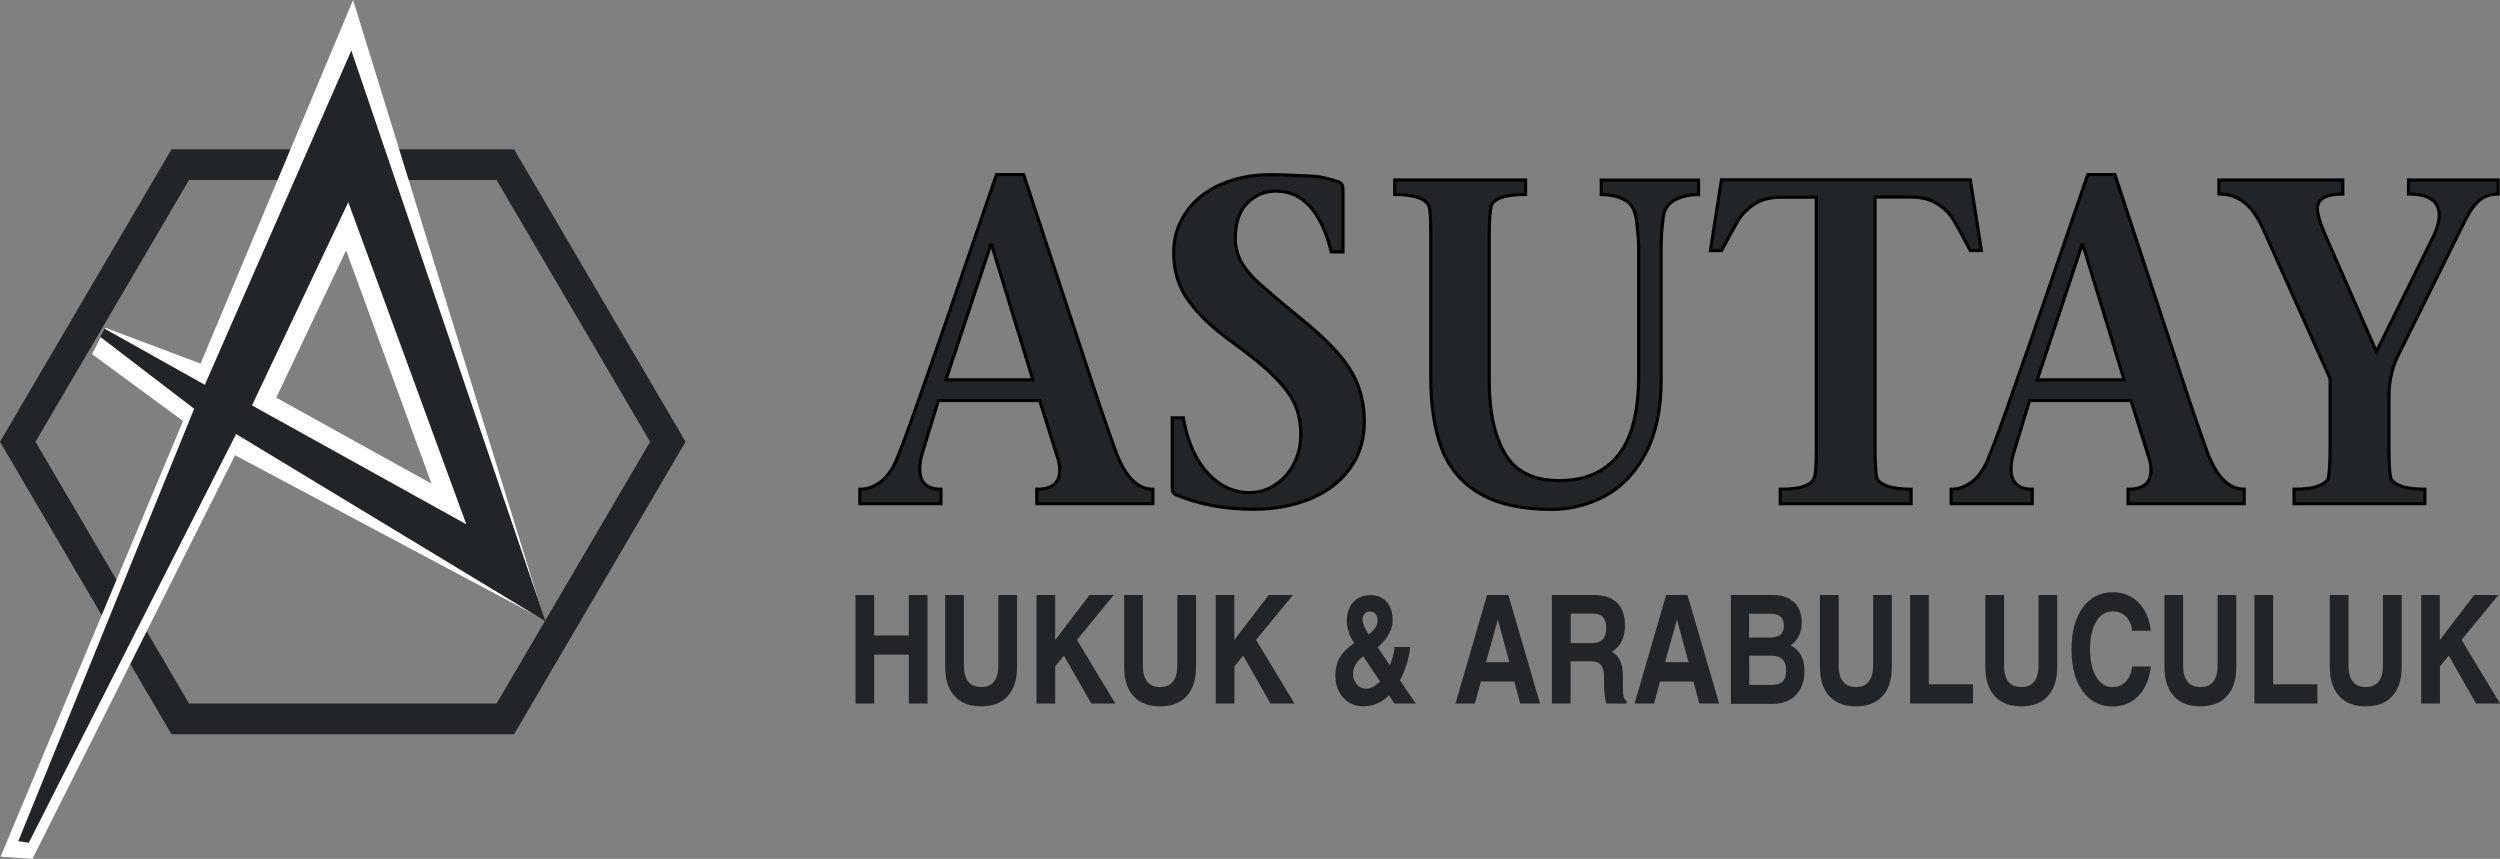 <?xml version="1.0" encoding="utf-8"?>
<!-- Generator: Adobe Illustrator 24.0.2, SVG Export Plug-In . SVG Version: 6.00 Build 0)  -->
<svg version="1.1" id="Layer_1" xmlns="http://www.w3.org/2000/svg" xmlns:xlink="http://www.w3.org/1999/xlink" x="0px" y="0px"
	 viewBox="0 0 171.13 58.79" style="enable-background:new 0 0 171.13 58.79;" xml:space="preserve">
<rect x="0" y="0" width="171.13" height="58.79" fill="#808080" stroke="none"/>
<style type="text/css">
	.st0{fill:#FFFFFF;}
	.st1{opacity:0.83;}
	.st2{fill:url(#SVGID_3_);}
	.st3{opacity:0.6;}
	.st4{fill:#767779;}
	.st5{fill:none;stroke:#767779;stroke-miterlimit:10;}
	.st6{fill:#E9E9E8;}
	.st7{fill:#458AC9;}
	.st8{opacity:0.47;fill:#FFFFFF;}
	.st9{opacity:0.7;fill:#FFFFFF;}
	.st10{opacity:0.8;fill:none;stroke:#212527;stroke-width:1.5;stroke-linecap:round;stroke-linejoin:round;stroke-miterlimit:10;}
	.st11{opacity:0.8;}
	.st12{fill:none;stroke:#3D4042;stroke-miterlimit:10;}
	.st13{fill:#3D4042;}
	.st14{fill:none;stroke:#212527;stroke-width:0.5;stroke-miterlimit:10;}
	.st15{fill:#212527;}
	.st16{opacity:0.4;}
	.st17{fill:none;stroke:#000000;stroke-width:0.216;stroke-miterlimit:22.926;}
	.st18{fill-rule:evenodd;clip-rule:evenodd;fill:#E9E9E8;}
	.st19{fill-rule:evenodd;clip-rule:evenodd;fill:#212527;}
	.st20{fill-rule:evenodd;clip-rule:evenodd;fill:#FFFFFF;}
	.st21{fill:none;stroke:#458AC9;stroke-miterlimit:10;}
	.st22{fill:none;stroke:#FFFFFF;stroke-width:1.5;stroke-linecap:round;stroke-linejoin:round;stroke-miterlimit:10;}
</style>
<g>
	<path class="st15" d="M165.99,33.49v0.99h-8.96v-0.99c0.72,0,1.28-0.07,1.68-0.23c0.4-0.15,0.63-0.35,0.68-0.59
		c0.07-0.44,0.11-1.08,0.11-1.94v-4.81l-4.45-9.95c-0.42-0.98-0.87-1.67-1.38-2.08c-0.5-0.41-1.09-0.61-1.78-0.61v-0.96h8.48v0.96
		c-1.16,0-1.74,0.34-1.74,1.01c0,0.34,0.16,0.9,0.49,1.69l3.55,8.09l3.94-7.97c0.24-0.52,0.36-0.97,0.36-1.35
		c0-0.98-0.7-1.47-2.1-1.47v-0.96H171v0.96c-0.46,0-0.85,0.12-1.2,0.37c-0.35,0.25-0.7,0.72-1.05,1.42l-4.68,9.44
		c-0.36,0.8-0.54,1.67-0.54,2.63v3.6c0,0.92,0.04,1.57,0.11,1.93c0.05,0.24,0.27,0.43,0.67,0.59
		C164.7,33.41,165.27,33.49,165.99,33.49z M139.45,26h5.95l-2.82-9.24h-0.06L139.45,26z M145.87,27.42h-6.94l-1.15,3.77
		c-0.08,0.32-0.12,0.62-0.12,0.91c0,0.93,0.48,1.39,1.45,1.39v0.99h-5.55v-0.99c0.47,0,0.92-0.15,1.36-0.46
		c0.44-0.31,0.81-0.8,1.11-1.47c0.26-0.62,0.64-1.6,1.12-2.95l1.87-5.32l1.99-5.79l1.9-5.55h1.86l3.64,11.06
		c0.36,1.11,0.73,2.23,1.1,3.34c0.28,0.84,0.56,1.69,0.85,2.53c0.06,0.17,0.27,0.75,0.61,1.73c0.65,1.92,1.54,2.88,2.65,2.88v0.99
		h-7.95v-0.99c1.05,0,1.57-0.43,1.57-1.3c0-0.34-0.07-0.7-0.21-1.07L145.87,27.42z M128.35,13.5v17.24c0,0.85,0.04,1.5,0.11,1.93
		c0.06,0.24,0.28,0.43,0.69,0.59c0.4,0.15,0.96,0.23,1.67,0.23v0.99h-8.96v-0.99c0.73,0,1.3-0.07,1.69-0.22
		c0.4-0.15,0.63-0.4,0.69-0.74c0.06-0.34,0.09-0.93,0.09-1.79V13.5h-2.39c-0.75,0-1.36,0.15-1.83,0.46
		c-0.47,0.31-0.84,0.67-1.1,1.08c-0.1,0.17-0.26,0.45-0.47,0.83c-0.21,0.38-0.45,0.81-0.7,1.28h-0.76l0.76-4.84h17.03l0.76,4.84
		h-0.76c-0.53-1.01-0.92-1.72-1.17-2.13c-0.25-0.41-0.61-0.77-1.09-1.07c-0.47-0.31-1.09-0.46-1.85-0.46H128.35z M101.94,16.06v10
		c0,2.13,0.36,3.79,1.09,5.01c0.72,1.22,1.95,1.83,3.7,1.83c1.78,0,3.13-0.59,4.05-1.75c0.93-1.17,1.39-2.99,1.39-5.47v-8.7
		c0-0.39-0.04-0.96-0.12-1.71c-0.08-0.75-0.31-1.26-0.7-1.51c-0.21-0.13-0.46-0.24-0.75-0.32c-0.29-0.08-0.62-0.12-0.99-0.12v-0.99
		h6.66v0.99c-0.36,0-0.69,0.04-0.99,0.12c-0.3,0.08-0.56,0.18-0.76,0.32c-0.39,0.25-0.61,0.63-0.67,1.14
		c-0.09,0.63-0.14,1.32-0.14,2.08V26c0,2-0.35,3.66-1.04,4.98c-0.69,1.32-1.61,2.31-2.75,2.94c-0.55,0.3-1.13,0.53-1.76,0.7
		c-0.63,0.16-1.26,0.25-1.91,0.25c-2.06,0-3.72-0.36-4.94-1.08c-1.23-0.71-2.1-1.74-2.61-3.06c-0.51-1.32-0.76-2.95-0.76-4.89v-9.78
		c0-0.92-0.03-1.54-0.09-1.83c-0.06-0.29-0.29-0.52-0.7-0.68c-0.41-0.16-0.97-0.24-1.68-0.24v-0.99h8.96v0.99
		c-0.72,0-1.28,0.07-1.68,0.22c-0.4,0.15-0.63,0.35-0.68,0.6C101.98,14.57,101.94,15.21,101.94,16.06z M91.91,17.24h-0.78
		c-0.69-2.77-1.96-4.16-3.8-4.16c-0.74,0-1.39,0.27-1.94,0.81c-0.55,0.54-0.83,1.35-0.83,2.42c0,0.53,0.11,1.02,0.33,1.47
		c0.1,0.21,0.23,0.42,0.39,0.63c0.16,0.22,0.34,0.43,0.54,0.63c0.2,0.21,0.54,0.51,1.01,0.91c0.29,0.25,0.57,0.5,0.86,0.74
		l1.89,1.56c1.42,1.2,2.42,2.28,2.97,3.27c0.56,0.98,0.84,2.1,0.84,3.34c0,1.26-0.34,2.34-1.01,3.24c-0.67,0.91-1.58,1.59-2.73,2.06
		c-1.15,0.46-2.42,0.7-3.8,0.7c-2.03,0-3.83-0.34-5.42-1.02c-0.13-0.08-0.19-0.23-0.19-0.45V28.6H81c0.17,1,0.46,1.88,0.87,2.65
		c0.41,0.76,0.93,1.37,1.57,1.81c0.63,0.44,1.33,0.66,2.1,0.66c0.61,0,1.19-0.17,1.73-0.52c0.54-0.35,0.97-0.82,1.29-1.43
		c0.32-0.61,0.48-1.29,0.48-2.04c0-0.74-0.13-1.41-0.38-2c-0.25-0.6-0.73-1.24-1.42-1.94c-0.69-0.7-1.69-1.51-3-2.45
		c-1.22-0.88-2.18-1.79-2.87-2.74c-0.69-0.95-1.03-2.05-1.03-3.3c0-1.02,0.28-1.94,0.84-2.75c0.56-0.82,1.34-1.46,2.35-1.91
		c1.02-0.45,2.16-0.68,3.44-0.68c0.5,0,0.93,0.01,1.31,0.03c0.37,0.02,0.81,0.04,1.33,0.06c0.31,0,0.65,0.04,1.03,0.12
		c0.23,0.05,0.56,0.15,1,0.28c0.19,0.09,0.29,0.24,0.29,0.45V17.24z M64.75,26h5.95l-2.82-9.24h-0.06L64.75,26z M71.17,27.42h-6.94
		l-1.15,3.77c-0.08,0.32-0.12,0.62-0.12,0.91c0,0.93,0.48,1.39,1.45,1.39v0.99h-5.55v-0.99c0.47,0,0.92-0.15,1.36-0.46
		c0.44-0.31,0.81-0.8,1.11-1.47c0.26-0.62,0.64-1.6,1.12-2.95l1.87-5.32l1.99-5.79l1.9-5.55h1.86l3.64,11.06
		c0.36,1.11,0.73,2.23,1.1,3.34c0.28,0.84,0.56,1.69,0.85,2.53c0.06,0.17,0.27,0.75,0.61,1.73c0.65,1.92,1.54,2.88,2.65,2.88v0.99
		h-7.95v-0.99c1.05,0,1.57-0.43,1.57-1.3c0-0.34-0.07-0.7-0.21-1.07L71.17,27.42z"/>
	<path class="st17" d="M165.99,33.49v0.99h-8.96v-0.99c0.72,0,1.28-0.07,1.68-0.23c0.4-0.15,0.63-0.35,0.68-0.59
		c0.07-0.44,0.11-1.08,0.11-1.94v-4.81l-4.45-9.95c-0.42-0.98-0.87-1.67-1.38-2.08c-0.5-0.41-1.09-0.61-1.78-0.61v-0.96h8.48v0.96
		c-1.16,0-1.74,0.34-1.74,1.01c0,0.34,0.16,0.9,0.49,1.69l3.55,8.09l3.94-7.97c0.24-0.52,0.36-0.97,0.36-1.35
		c0-0.98-0.7-1.47-2.1-1.47v-0.96H171v0.96c-0.46,0-0.85,0.12-1.2,0.37c-0.35,0.25-0.7,0.72-1.05,1.42l-4.68,9.44
		c-0.36,0.8-0.54,1.67-0.54,2.63v3.6c0,0.92,0.04,1.57,0.11,1.93c0.05,0.24,0.27,0.43,0.67,0.59
		C164.7,33.41,165.27,33.49,165.99,33.49z M139.45,26h5.95l-2.82-9.24h-0.06L139.45,26z M145.87,27.42h-6.94l-1.15,3.77
		c-0.08,0.32-0.12,0.62-0.12,0.91c0,0.93,0.48,1.39,1.45,1.39v0.99h-5.55v-0.99c0.47,0,0.92-0.15,1.36-0.46
		c0.44-0.31,0.81-0.8,1.11-1.47c0.26-0.62,0.64-1.6,1.12-2.95l1.87-5.32l1.99-5.79l1.9-5.55h1.86l3.64,11.06
		c0.36,1.11,0.73,2.23,1.1,3.34c0.28,0.84,0.56,1.69,0.85,2.53c0.06,0.17,0.27,0.75,0.61,1.73c0.65,1.92,1.54,2.88,2.65,2.88v0.99
		h-7.95v-0.99c1.05,0,1.57-0.43,1.57-1.3c0-0.34-0.07-0.7-0.21-1.07L145.87,27.42z M128.35,13.5v17.24c0,0.85,0.04,1.5,0.11,1.93
		c0.06,0.24,0.28,0.43,0.69,0.59c0.4,0.15,0.96,0.23,1.67,0.23v0.99h-8.96v-0.99c0.73,0,1.3-0.07,1.69-0.22
		c0.4-0.15,0.63-0.4,0.69-0.74c0.06-0.34,0.09-0.93,0.09-1.79V13.5h-2.39c-0.75,0-1.36,0.15-1.83,0.46
		c-0.47,0.31-0.84,0.67-1.1,1.08c-0.1,0.17-0.26,0.45-0.47,0.83c-0.21,0.38-0.45,0.81-0.7,1.28h-0.76l0.76-4.84h17.03l0.76,4.84
		h-0.76c-0.53-1.01-0.92-1.72-1.17-2.13c-0.25-0.41-0.61-0.77-1.09-1.07c-0.47-0.31-1.09-0.46-1.85-0.46H128.35z M101.94,16.06v10
		c0,2.13,0.36,3.79,1.09,5.01c0.72,1.22,1.95,1.83,3.7,1.83c1.78,0,3.13-0.59,4.05-1.75c0.93-1.17,1.39-2.99,1.39-5.47v-8.7
		c0-0.39-0.04-0.96-0.12-1.71c-0.08-0.75-0.31-1.26-0.7-1.51c-0.21-0.13-0.46-0.24-0.75-0.32c-0.29-0.08-0.62-0.12-0.99-0.12v-0.99
		h6.66v0.99c-0.36,0-0.69,0.04-0.99,0.12c-0.3,0.08-0.56,0.18-0.76,0.32c-0.39,0.25-0.61,0.63-0.67,1.14
		c-0.09,0.63-0.14,1.32-0.14,2.08V26c0,2-0.35,3.66-1.04,4.98c-0.69,1.32-1.61,2.31-2.75,2.94c-0.55,0.3-1.13,0.53-1.76,0.7
		c-0.63,0.16-1.26,0.25-1.91,0.25c-2.06,0-3.72-0.36-4.94-1.08c-1.23-0.71-2.1-1.74-2.61-3.06c-0.51-1.32-0.76-2.95-0.76-4.89v-9.78
		c0-0.92-0.03-1.54-0.09-1.83c-0.06-0.29-0.29-0.52-0.7-0.68c-0.41-0.16-0.97-0.24-1.68-0.24v-0.99h8.96v0.99
		c-0.72,0-1.28,0.07-1.68,0.22c-0.4,0.15-0.63,0.35-0.68,0.6C101.98,14.57,101.94,15.21,101.94,16.06z M91.91,17.24h-0.78
		c-0.69-2.77-1.96-4.16-3.8-4.16c-0.74,0-1.39,0.27-1.94,0.81c-0.55,0.54-0.83,1.35-0.83,2.42c0,0.53,0.11,1.02,0.33,1.47
		c0.1,0.21,0.23,0.42,0.39,0.63c0.16,0.22,0.34,0.43,0.54,0.63c0.2,0.21,0.54,0.51,1.01,0.91c0.29,0.25,0.57,0.5,0.86,0.74
		l1.89,1.56c1.42,1.2,2.42,2.28,2.97,3.27c0.56,0.98,0.84,2.1,0.84,3.34c0,1.26-0.34,2.34-1.01,3.24c-0.67,0.91-1.58,1.59-2.73,2.06
		c-1.15,0.46-2.42,0.7-3.8,0.7c-2.03,0-3.83-0.34-5.42-1.02c-0.13-0.08-0.19-0.23-0.19-0.45V28.6H81c0.17,1,0.46,1.88,0.87,2.65
		c0.41,0.76,0.93,1.37,1.57,1.81c0.63,0.44,1.33,0.66,2.1,0.66c0.61,0,1.19-0.17,1.73-0.52c0.54-0.35,0.97-0.82,1.29-1.43
		c0.32-0.61,0.48-1.29,0.48-2.04c0-0.74-0.13-1.41-0.38-2c-0.25-0.6-0.73-1.24-1.42-1.94c-0.69-0.7-1.69-1.51-3-2.45
		c-1.22-0.88-2.18-1.79-2.87-2.74c-0.69-0.95-1.03-2.05-1.03-3.3c0-1.02,0.28-1.94,0.84-2.75c0.56-0.82,1.34-1.46,2.35-1.91
		c1.02-0.45,2.16-0.68,3.44-0.68c0.5,0,0.93,0.01,1.31,0.03c0.37,0.02,0.81,0.04,1.33,0.06c0.31,0,0.65,0.04,1.03,0.12
		c0.23,0.05,0.56,0.15,1,0.28c0.19,0.09,0.29,0.24,0.29,0.45V17.24z M64.75,26h5.95l-2.82-9.24h-0.06L64.75,26z M71.17,27.42h-6.94
		l-1.15,3.77c-0.08,0.32-0.12,0.62-0.12,0.91c0,0.93,0.48,1.39,1.45,1.39v0.99h-5.55v-0.99c0.47,0,0.92-0.15,1.36-0.46
		c0.44-0.31,0.81-0.8,1.11-1.47c0.26-0.62,0.64-1.6,1.12-2.95l1.87-5.32l1.99-5.79l1.9-5.55h1.86l3.64,11.06
		c0.36,1.11,0.73,2.23,1.1,3.34c0.28,0.84,0.56,1.69,0.85,2.53c0.06,0.17,0.27,0.75,0.61,1.73c0.65,1.92,1.54,2.88,2.65,2.88v0.99
		h-7.95v-0.99c1.05,0,1.57-0.43,1.57-1.3c0-0.34-0.07-0.7-0.21-1.07L71.17,27.42z"/>
	<g>
		<path class="st15" d="M35.19,50.26H11.74L0,30.24l11.74-20.02h23.45l11.74,20.02L35.19,50.26z M12.94,48.16h21.05L44.5,30.24
			L33.99,12.32H12.94L2.43,30.24L12.94,48.16z"/>
	</g>
	<path class="st20" d="M18.91,27.22l10.63,5.89l-5.85-15.97L18.91,27.22z M12.53,28.82L6.3,24.24l0.92-1.8l6.51,2.45L24.17,0
		l13.1,42.44L16.09,31.16L2.22,58.79l-2.18-0.15L12.53,28.82z"/>
	<path class="st19" d="M17.25,27.75l6.59-13.91l8.08,22.05L17.25,27.75z M1.25,57.58l12.04-29.6l-6.43-4.92l0.3-0.56l6.86,3.84
		L24.05,3.46l13.29,39.07L16.16,29.71L1.97,57.69L1.25,57.58z"/>
	<g>
		<g>
			<path class="st15" d="M58.56,40.73h0.64h0.64v2.77h2.37v-2.77h0.64h0.64v7.43h-0.64h-0.64v-3.35h-2.37v3.35H59.2h-0.64V40.73z"/>
			<path class="st15" d="M69.62,45.65c0,0.87-0.21,1.53-0.64,2s-1.03,0.7-1.82,0.7c-0.79,0-1.39-0.23-1.82-0.7
				c-0.43-0.47-0.64-1.14-0.64-2v-4.92h0.64h0.64v4.83c0,0.48,0.1,0.85,0.3,1.1c0.2,0.25,0.49,0.37,0.88,0.37
				c0.38,0,0.68-0.12,0.88-0.37c0.2-0.25,0.3-0.62,0.3-1.1v-4.83h0.64h0.64V45.65z"/>
			<path class="st15" d="M70.95,40.73h0.64h0.64v3.08l2.35-3.08h0.83h0.83l-2.52,3.07l2.63,4.36h-0.82H74.7l-1.87-3.28l-0.6,0.73
				v2.55h-0.64h-0.64V40.73z"/>
			<path class="st15" d="M81.87,45.65c0,0.87-0.21,1.53-0.64,2s-1.03,0.7-1.82,0.7c-0.79,0-1.39-0.23-1.82-0.7
				c-0.43-0.47-0.64-1.14-0.64-2v-4.92h0.64h0.64v4.83c0,0.48,0.1,0.85,0.3,1.1c0.2,0.25,0.49,0.37,0.88,0.37
				c0.38,0,0.68-0.12,0.88-0.37c0.2-0.25,0.3-0.62,0.3-1.1v-4.83h0.64h0.64V45.65z"/>
			<path class="st15" d="M83.21,40.73h0.64h0.64v3.08l2.35-3.08h0.83h0.83l-2.52,3.07l2.63,4.36h-0.82h-0.82l-1.87-3.28l-0.6,0.73
				v2.55h-0.64h-0.64V40.73z"/>
			<path class="st15" d="M92.19,42.53c0-0.55,0.15-0.99,0.44-1.31c0.29-0.32,0.69-0.48,1.19-0.48c0.46,0,0.83,0.15,1.1,0.46
				c0.27,0.31,0.41,0.73,0.41,1.25c0,0.39-0.13,0.77-0.39,1.16c-0.18,0.26-0.39,0.49-0.64,0.69l0.84,1.24l0.02-0.06
				c0.17-0.41,0.27-0.81,0.3-1.19h1.07c-0.05,0.53-0.18,1.07-0.39,1.6c-0.09,0.24-0.2,0.47-0.31,0.68l1.08,1.59h-1.46l-0.37-0.56
				c-0.21,0.2-0.42,0.36-0.65,0.48c-0.34,0.18-0.7,0.27-1.09,0.27c-0.57,0-1.03-0.2-1.39-0.59c-0.36-0.4-0.54-0.9-0.54-1.52
				c0-0.54,0.14-1.01,0.41-1.4c0.2-0.28,0.49-0.55,0.88-0.82c-0.16-0.23-0.28-0.47-0.37-0.72C92.24,43.01,92.19,42.76,92.19,42.53z
				 M93.51,47.14c0.17,0,0.35-0.05,0.54-0.16c0.16-0.09,0.29-0.2,0.42-0.33l-1.15-1.72c-0.15,0.11-0.28,0.23-0.39,0.36
				c-0.21,0.26-0.31,0.53-0.31,0.83c0,0.29,0.09,0.53,0.26,0.73C93.05,47.05,93.26,47.14,93.51,47.14z M93.27,42.44
				c0,0.11,0.04,0.26,0.11,0.44c0.08,0.18,0.18,0.36,0.31,0.55c0.12-0.09,0.23-0.19,0.32-0.29c0.2-0.22,0.29-0.44,0.29-0.66
				c0-0.19-0.05-0.34-0.14-0.45s-0.22-0.17-0.38-0.17c-0.16,0-0.28,0.05-0.38,0.16C93.31,42.12,93.27,42.26,93.27,42.44z"/>
			<path class="st15" d="M101.79,40.73h0.73h0.73l2.17,7.43h-0.68h-0.68l-0.4-1.51h-2.29l-0.41,1.51h-0.66h-0.67L101.79,40.73z
				 M101.72,45.33h1.6l-0.79-2.93h0L101.72,45.33z"/>
			<path class="st15" d="M106.23,40.73h0.64h2.25c0.69,0,1.21,0.18,1.57,0.53s0.54,0.87,0.54,1.55c0,0.65-0.18,1.16-0.54,1.53
				c-0.11,0.11-0.23,0.2-0.36,0.28c0.06,0.03,0.11,0.06,0.16,0.1c0.4,0.3,0.6,0.8,0.6,1.51v0.83c0,0.31,0.02,0.53,0.05,0.65
				c0.03,0.12,0.1,0.21,0.2,0.26v0.19h-1.39c-0.04-0.14-0.08-0.33-0.11-0.59c-0.03-0.25-0.04-0.49-0.04-0.72l0-0.42
				c0.01-0.41-0.06-0.71-0.19-0.89c-0.14-0.18-0.36-0.27-0.69-0.27h-1.41v2.89h-0.64h-0.64V40.73z M107.51,44.02h1.46
				c0.33,0,0.58-0.08,0.74-0.25s0.24-0.42,0.24-0.76c0-0.34-0.07-0.59-0.22-0.76s-0.38-0.25-0.68-0.25h-1.53V44.02z"/>
			<path class="st15" d="M114.05,40.73h0.73h0.73l2.17,7.43H117h-0.68l-0.4-1.51h-2.29l-0.41,1.51h-0.66h-0.67L114.05,40.73z
				 M113.98,45.33h1.6l-0.79-2.93h0L113.98,45.33z"/>
			<path class="st15" d="M118.49,40.73h0.62h2.25c0.62,0,1.1,0.17,1.45,0.5c0.35,0.33,0.52,0.8,0.52,1.39
				c0,0.58-0.18,1.03-0.54,1.38c-0.07,0.06-0.14,0.12-0.22,0.18c0.14,0.07,0.26,0.15,0.37,0.25c0.39,0.34,0.58,0.84,0.58,1.5
				c0,0.69-0.19,1.24-0.58,1.64c-0.39,0.4-0.92,0.61-1.58,0.61h-2.26h-0.62V40.73z M119.73,43.64h1.44c0.32,0,0.56-0.07,0.71-0.2
				c0.15-0.13,0.23-0.34,0.23-0.61c0-0.29-0.08-0.5-0.23-0.63c-0.16-0.13-0.42-0.19-0.78-0.19h-1.37V43.64z M119.73,46.88h1.64
				c0.3,0,0.52-0.08,0.67-0.24c0.15-0.16,0.22-0.41,0.22-0.75c0-0.34-0.08-0.59-0.25-0.76c-0.17-0.16-0.42-0.25-0.76-0.25h-1.51
				V46.88z"/>
			<path class="st15" d="M129.5,45.65c0,0.87-0.21,1.53-0.64,2s-1.03,0.7-1.82,0.7c-0.79,0-1.39-0.23-1.82-0.7
				c-0.43-0.47-0.64-1.14-0.64-2v-4.92h0.64h0.64v4.83c0,0.48,0.1,0.85,0.3,1.1c0.2,0.25,0.49,0.37,0.88,0.37
				c0.38,0,0.68-0.12,0.88-0.37c0.2-0.25,0.3-0.62,0.3-1.1v-4.83h0.64h0.64V45.65z"/>
			<path class="st15" d="M130.75,48.16v-7.43h0.64h0.64v6.11h3.03v0.66v0.66H130.75z"/>
			<path class="st15" d="M140.82,45.65c0,0.87-0.21,1.53-0.64,2s-1.03,0.7-1.82,0.7c-0.79,0-1.39-0.23-1.82-0.7
				c-0.43-0.47-0.64-1.14-0.64-2v-4.92h0.64h0.64v4.83c0,0.48,0.1,0.85,0.3,1.1c0.2,0.25,0.49,0.37,0.88,0.37
				c0.38,0,0.68-0.12,0.88-0.37c0.2-0.25,0.3-0.62,0.3-1.1v-4.83h0.64h0.64V45.65z"/>
			<path class="st15" d="M147.23,45.62c-0.09,0.84-0.37,1.51-0.84,2c-0.47,0.49-1.06,0.74-1.77,0.74c-0.87,0-1.55-0.35-2.06-1.05
				c-0.51-0.7-0.76-1.65-0.76-2.85c0-1.2,0.25-2.15,0.76-2.86c0.51-0.7,1.2-1.06,2.06-1.06c0.71,0,1.3,0.24,1.77,0.71
				c0.47,0.48,0.75,1.12,0.84,1.93h-1.28c-0.04-0.41-0.19-0.73-0.42-0.97c-0.24-0.24-0.54-0.36-0.91-0.36
				c-0.47,0-0.85,0.23-1.13,0.7c-0.28,0.47-0.42,1.1-0.42,1.89c0,0.79,0.14,1.42,0.42,1.89c0.28,0.47,0.65,0.7,1.13,0.7
				c0.36,0,0.66-0.13,0.9-0.38c0.24-0.25,0.38-0.6,0.43-1.03H147.23z"/>
			<path class="st15" d="M153.08,45.65c0,0.87-0.21,1.53-0.64,2s-1.03,0.7-1.82,0.7c-0.79,0-1.39-0.23-1.82-0.7
				c-0.43-0.47-0.64-1.14-0.64-2v-4.92h0.64h0.64v4.83c0,0.48,0.1,0.85,0.3,1.1c0.2,0.25,0.49,0.37,0.88,0.37
				c0.38,0,0.68-0.12,0.88-0.37c0.2-0.25,0.3-0.62,0.3-1.1v-4.83h0.64h0.64V45.65z"/>
			<path class="st15" d="M154.32,48.16v-7.43h0.64h0.64v6.11h3.03v0.66v0.66H154.32z"/>
			<path class="st15" d="M164.4,45.65c0,0.87-0.21,1.53-0.64,2s-1.03,0.7-1.82,0.7c-0.79,0-1.39-0.23-1.82-0.7
				c-0.43-0.47-0.64-1.14-0.64-2v-4.92h0.64h0.64v4.83c0,0.48,0.1,0.85,0.3,1.1c0.2,0.25,0.49,0.37,0.88,0.37
				c0.38,0,0.68-0.12,0.88-0.37c0.2-0.25,0.3-0.62,0.3-1.1v-4.83h0.64h0.64V45.65z"/>
			<path class="st15" d="M165.73,40.73h0.64h0.64v3.08l2.35-3.08h0.83h0.83l-2.52,3.07l2.63,4.36h-0.82h-0.82l-1.87-3.28l-0.6,0.73
				v2.55h-0.64h-0.64V40.73z"/>
		</g>
	</g>
</g>
</svg>

